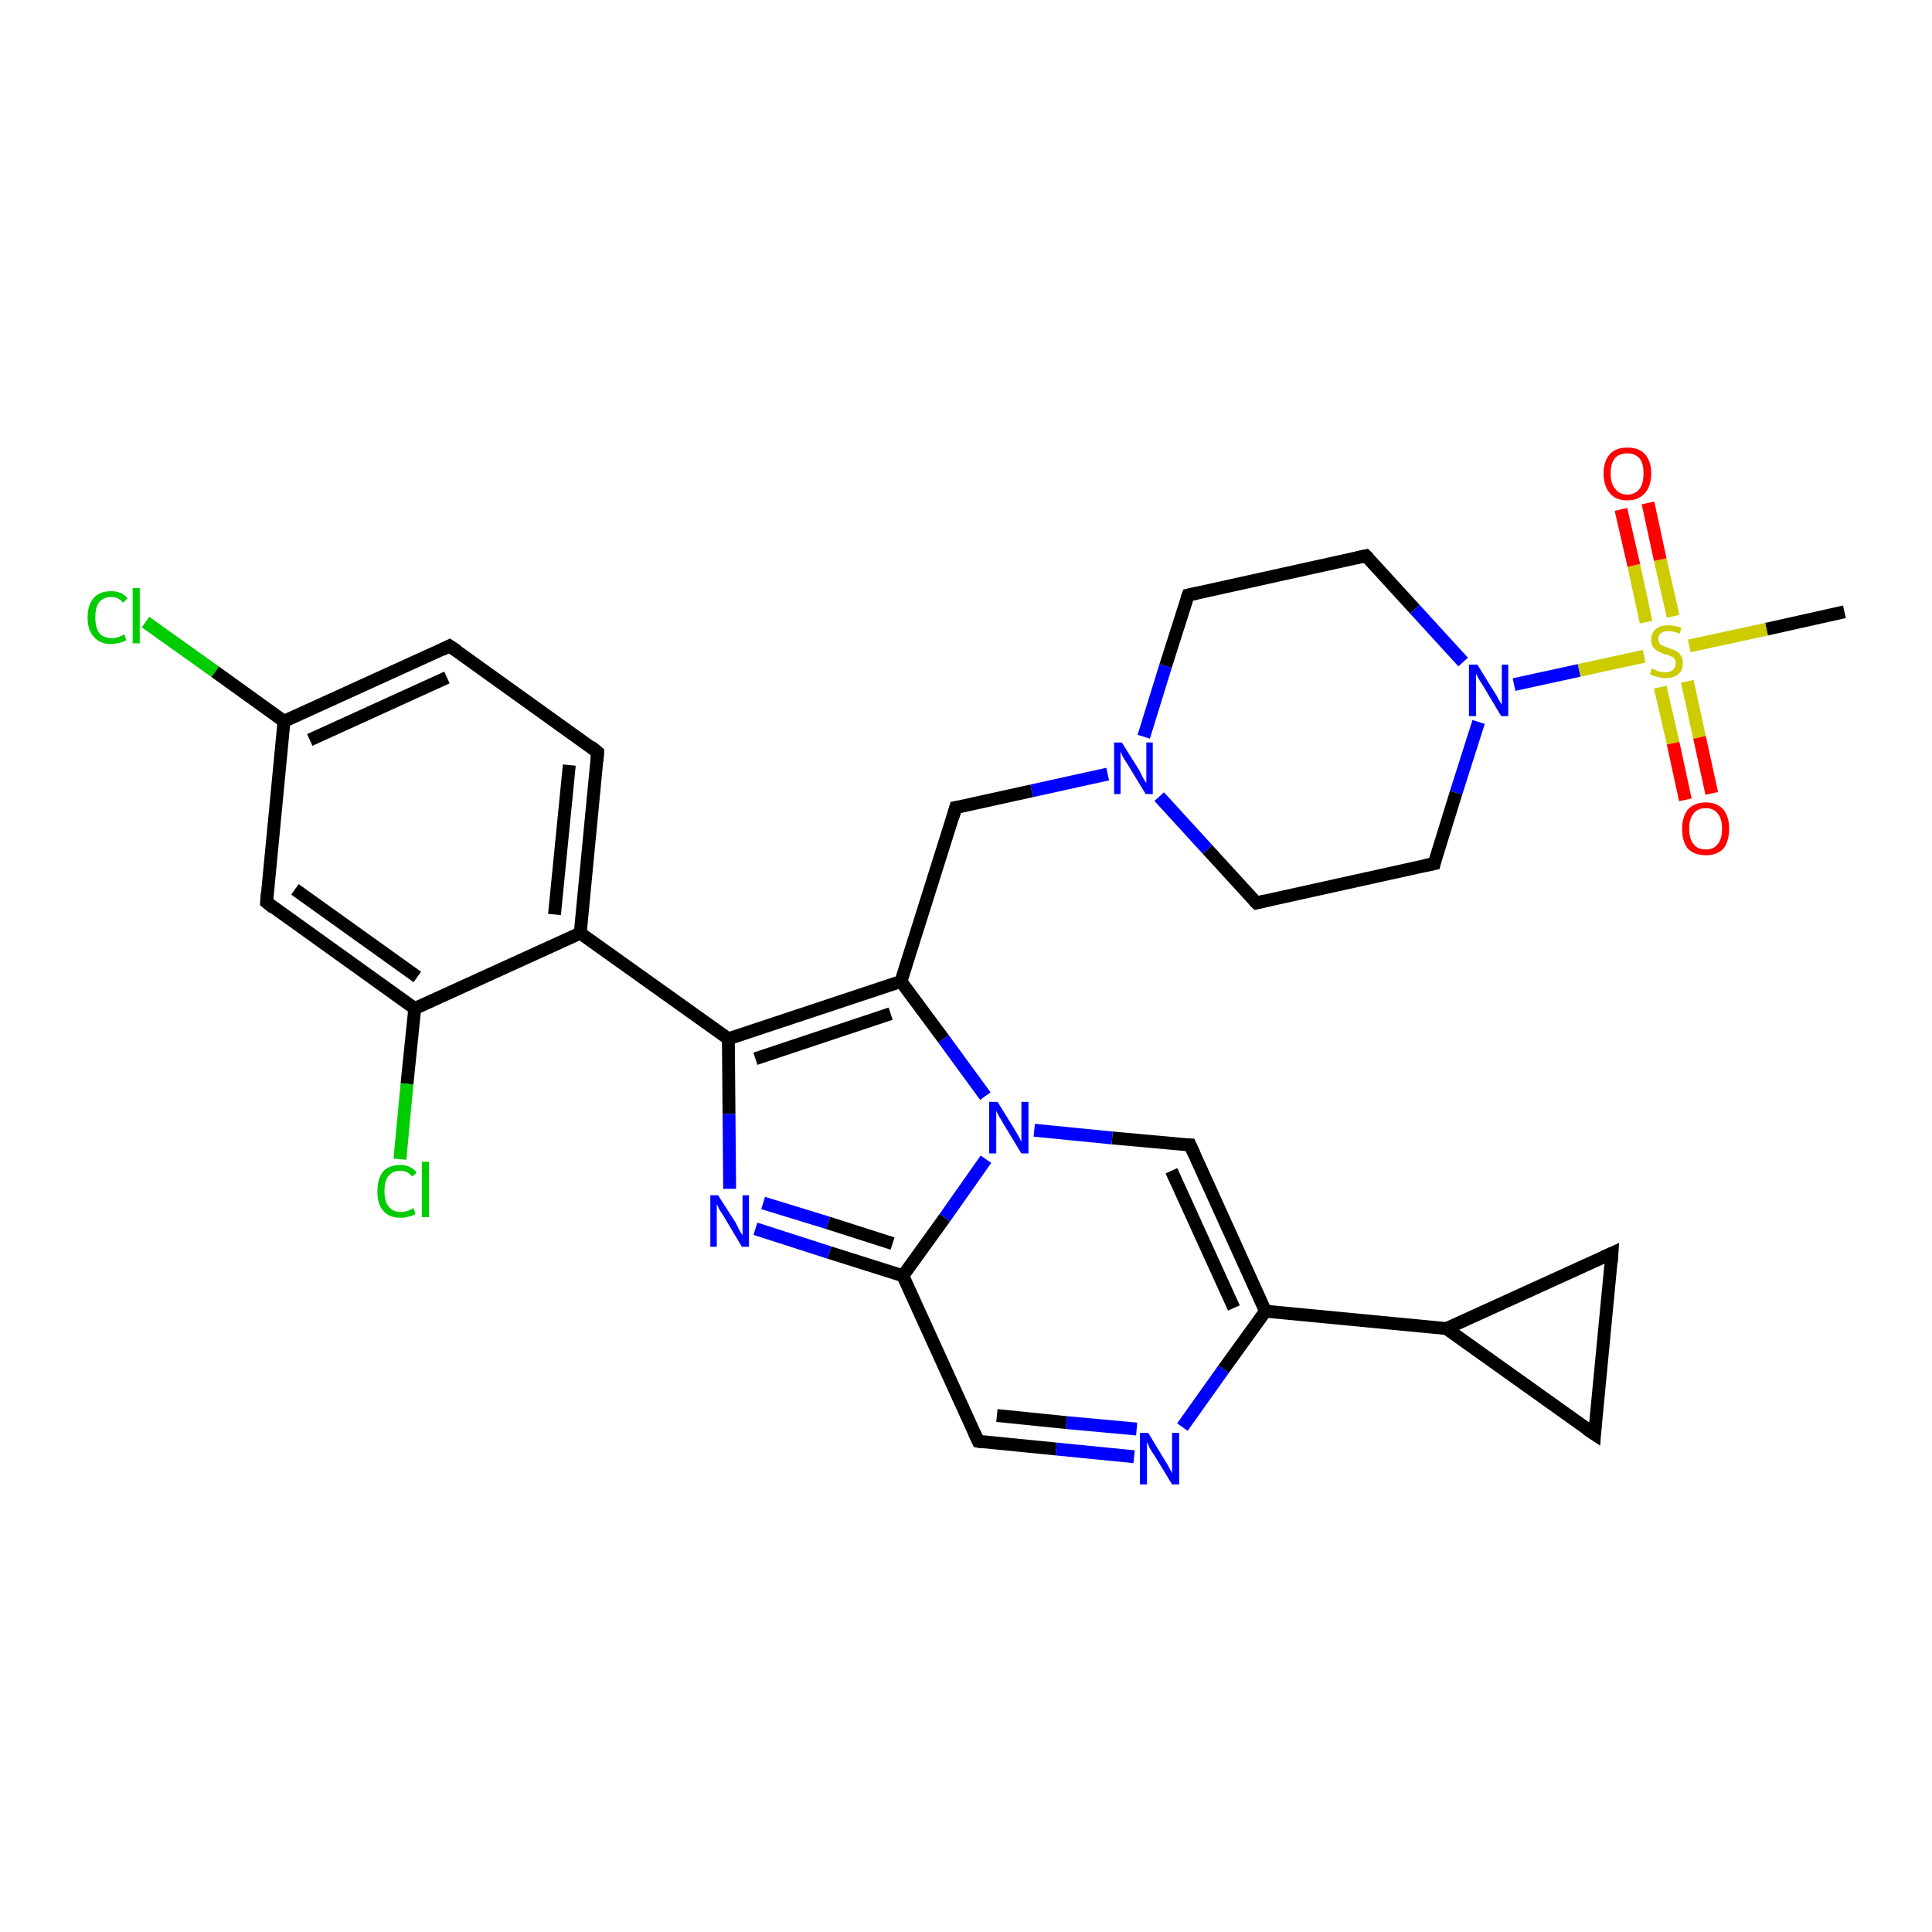 <?xml version='1.0' encoding='iso-8859-1'?>
<svg version='1.1' baseProfile='full'
              xmlns='http://www.w3.org/2000/svg'
                      xmlns:rdkit='http://www.rdkit.org/xml'
                      xmlns:xlink='http://www.w3.org/1999/xlink'
                  xml:space='preserve'
width='300px' height='300px' viewBox='0 0 300 300'>
<!-- END OF HEADER -->
<rect style='opacity:1.0;fill:#FFFFFF;stroke:none' width='300.0' height='300.0' x='0.0' y='0.0'> </rect>
<path class='bond-0 atom-0 atom-1' d='M 286.4,95.0 L 274.3,97.7' style='fill:none;fill-rule:evenodd;stroke:#000000;stroke-width:2.0px;stroke-linecap:butt;stroke-linejoin:miter;stroke-opacity:1' />
<path class='bond-0 atom-0 atom-1' d='M 274.3,97.7 L 262.3,100.3' style='fill:none;fill-rule:evenodd;stroke:#CCCC00;stroke-width:2.0px;stroke-linecap:butt;stroke-linejoin:miter;stroke-opacity:1' />
<path class='bond-1 atom-1 atom-2' d='M 259.8,95.7 L 257.8,86.9' style='fill:none;fill-rule:evenodd;stroke:#CCCC00;stroke-width:2.0px;stroke-linecap:butt;stroke-linejoin:miter;stroke-opacity:1' />
<path class='bond-1 atom-1 atom-2' d='M 257.8,86.9 L 255.9,78.1' style='fill:none;fill-rule:evenodd;stroke:#FF0000;stroke-width:2.0px;stroke-linecap:butt;stroke-linejoin:miter;stroke-opacity:1' />
<path class='bond-1 atom-1 atom-2' d='M 255.6,96.6 L 253.7,87.8' style='fill:none;fill-rule:evenodd;stroke:#CCCC00;stroke-width:2.0px;stroke-linecap:butt;stroke-linejoin:miter;stroke-opacity:1' />
<path class='bond-1 atom-1 atom-2' d='M 253.7,87.8 L 251.7,79.1' style='fill:none;fill-rule:evenodd;stroke:#FF0000;stroke-width:2.0px;stroke-linecap:butt;stroke-linejoin:miter;stroke-opacity:1' />
<path class='bond-2 atom-1 atom-3' d='M 257.8,106.7 L 259.8,115.4' style='fill:none;fill-rule:evenodd;stroke:#CCCC00;stroke-width:2.0px;stroke-linecap:butt;stroke-linejoin:miter;stroke-opacity:1' />
<path class='bond-2 atom-1 atom-3' d='M 259.8,115.4 L 261.7,124.2' style='fill:none;fill-rule:evenodd;stroke:#FF0000;stroke-width:2.0px;stroke-linecap:butt;stroke-linejoin:miter;stroke-opacity:1' />
<path class='bond-2 atom-1 atom-3' d='M 262.0,105.8 L 263.9,114.5' style='fill:none;fill-rule:evenodd;stroke:#CCCC00;stroke-width:2.0px;stroke-linecap:butt;stroke-linejoin:miter;stroke-opacity:1' />
<path class='bond-2 atom-1 atom-3' d='M 263.9,114.5 L 265.8,123.2' style='fill:none;fill-rule:evenodd;stroke:#FF0000;stroke-width:2.0px;stroke-linecap:butt;stroke-linejoin:miter;stroke-opacity:1' />
<path class='bond-3 atom-1 atom-4' d='M 255.3,101.9 L 245.2,104.1' style='fill:none;fill-rule:evenodd;stroke:#CCCC00;stroke-width:2.0px;stroke-linecap:butt;stroke-linejoin:miter;stroke-opacity:1' />
<path class='bond-3 atom-1 atom-4' d='M 245.2,104.1 L 235.1,106.3' style='fill:none;fill-rule:evenodd;stroke:#0000FF;stroke-width:2.0px;stroke-linecap:butt;stroke-linejoin:miter;stroke-opacity:1' />
<path class='bond-4 atom-4 atom-5' d='M 229.6,112.1 L 226.1,123.1' style='fill:none;fill-rule:evenodd;stroke:#0000FF;stroke-width:2.0px;stroke-linecap:butt;stroke-linejoin:miter;stroke-opacity:1' />
<path class='bond-4 atom-4 atom-5' d='M 226.1,123.1 L 222.7,134.1' style='fill:none;fill-rule:evenodd;stroke:#000000;stroke-width:2.0px;stroke-linecap:butt;stroke-linejoin:miter;stroke-opacity:1' />
<path class='bond-5 atom-5 atom-6' d='M 222.7,134.1 L 195.1,140.2' style='fill:none;fill-rule:evenodd;stroke:#000000;stroke-width:2.0px;stroke-linecap:butt;stroke-linejoin:miter;stroke-opacity:1' />
<path class='bond-6 atom-6 atom-7' d='M 195.1,140.2 L 187.5,131.9' style='fill:none;fill-rule:evenodd;stroke:#000000;stroke-width:2.0px;stroke-linecap:butt;stroke-linejoin:miter;stroke-opacity:1' />
<path class='bond-6 atom-6 atom-7' d='M 187.5,131.9 L 180.0,123.7' style='fill:none;fill-rule:evenodd;stroke:#0000FF;stroke-width:2.0px;stroke-linecap:butt;stroke-linejoin:miter;stroke-opacity:1' />
<path class='bond-7 atom-7 atom-8' d='M 172.0,120.2 L 160.2,122.8' style='fill:none;fill-rule:evenodd;stroke:#0000FF;stroke-width:2.0px;stroke-linecap:butt;stroke-linejoin:miter;stroke-opacity:1' />
<path class='bond-7 atom-7 atom-8' d='M 160.2,122.8 L 148.4,125.4' style='fill:none;fill-rule:evenodd;stroke:#000000;stroke-width:2.0px;stroke-linecap:butt;stroke-linejoin:miter;stroke-opacity:1' />
<path class='bond-8 atom-8 atom-9' d='M 148.4,125.4 L 139.9,152.4' style='fill:none;fill-rule:evenodd;stroke:#000000;stroke-width:2.0px;stroke-linecap:butt;stroke-linejoin:miter;stroke-opacity:1' />
<path class='bond-9 atom-9 atom-10' d='M 139.9,152.4 L 113.1,161.3' style='fill:none;fill-rule:evenodd;stroke:#000000;stroke-width:2.0px;stroke-linecap:butt;stroke-linejoin:miter;stroke-opacity:1' />
<path class='bond-9 atom-9 atom-10' d='M 138.3,157.4 L 117.3,164.4' style='fill:none;fill-rule:evenodd;stroke:#000000;stroke-width:2.0px;stroke-linecap:butt;stroke-linejoin:miter;stroke-opacity:1' />
<path class='bond-10 atom-10 atom-11' d='M 113.1,161.3 L 90.1,144.9' style='fill:none;fill-rule:evenodd;stroke:#000000;stroke-width:2.0px;stroke-linecap:butt;stroke-linejoin:miter;stroke-opacity:1' />
<path class='bond-11 atom-11 atom-12' d='M 90.1,144.9 L 92.8,116.8' style='fill:none;fill-rule:evenodd;stroke:#000000;stroke-width:2.0px;stroke-linecap:butt;stroke-linejoin:miter;stroke-opacity:1' />
<path class='bond-11 atom-11 atom-12' d='M 86.1,142.0 L 88.4,118.8' style='fill:none;fill-rule:evenodd;stroke:#000000;stroke-width:2.0px;stroke-linecap:butt;stroke-linejoin:miter;stroke-opacity:1' />
<path class='bond-12 atom-12 atom-13' d='M 92.8,116.8 L 69.8,100.3' style='fill:none;fill-rule:evenodd;stroke:#000000;stroke-width:2.0px;stroke-linecap:butt;stroke-linejoin:miter;stroke-opacity:1' />
<path class='bond-13 atom-13 atom-14' d='M 69.8,100.3 L 44.1,112.0' style='fill:none;fill-rule:evenodd;stroke:#000000;stroke-width:2.0px;stroke-linecap:butt;stroke-linejoin:miter;stroke-opacity:1' />
<path class='bond-13 atom-13 atom-14' d='M 69.4,105.2 L 48.1,114.9' style='fill:none;fill-rule:evenodd;stroke:#000000;stroke-width:2.0px;stroke-linecap:butt;stroke-linejoin:miter;stroke-opacity:1' />
<path class='bond-14 atom-14 atom-15' d='M 44.1,112.0 L 33.4,104.3' style='fill:none;fill-rule:evenodd;stroke:#000000;stroke-width:2.0px;stroke-linecap:butt;stroke-linejoin:miter;stroke-opacity:1' />
<path class='bond-14 atom-14 atom-15' d='M 33.4,104.3 L 22.6,96.6' style='fill:none;fill-rule:evenodd;stroke:#00CC00;stroke-width:2.0px;stroke-linecap:butt;stroke-linejoin:miter;stroke-opacity:1' />
<path class='bond-15 atom-14 atom-16' d='M 44.1,112.0 L 41.4,140.1' style='fill:none;fill-rule:evenodd;stroke:#000000;stroke-width:2.0px;stroke-linecap:butt;stroke-linejoin:miter;stroke-opacity:1' />
<path class='bond-16 atom-16 atom-17' d='M 41.4,140.1 L 64.4,156.6' style='fill:none;fill-rule:evenodd;stroke:#000000;stroke-width:2.0px;stroke-linecap:butt;stroke-linejoin:miter;stroke-opacity:1' />
<path class='bond-16 atom-16 atom-17' d='M 45.8,138.1 L 64.8,151.7' style='fill:none;fill-rule:evenodd;stroke:#000000;stroke-width:2.0px;stroke-linecap:butt;stroke-linejoin:miter;stroke-opacity:1' />
<path class='bond-17 atom-17 atom-18' d='M 64.4,156.6 L 63.2,168.3' style='fill:none;fill-rule:evenodd;stroke:#000000;stroke-width:2.0px;stroke-linecap:butt;stroke-linejoin:miter;stroke-opacity:1' />
<path class='bond-17 atom-17 atom-18' d='M 63.2,168.3 L 62.1,180.0' style='fill:none;fill-rule:evenodd;stroke:#00CC00;stroke-width:2.0px;stroke-linecap:butt;stroke-linejoin:miter;stroke-opacity:1' />
<path class='bond-18 atom-10 atom-19' d='M 113.1,161.3 L 113.2,173.0' style='fill:none;fill-rule:evenodd;stroke:#000000;stroke-width:2.0px;stroke-linecap:butt;stroke-linejoin:miter;stroke-opacity:1' />
<path class='bond-18 atom-10 atom-19' d='M 113.2,173.0 L 113.3,184.6' style='fill:none;fill-rule:evenodd;stroke:#0000FF;stroke-width:2.0px;stroke-linecap:butt;stroke-linejoin:miter;stroke-opacity:1' />
<path class='bond-19 atom-19 atom-20' d='M 117.3,190.8 L 128.8,194.5' style='fill:none;fill-rule:evenodd;stroke:#0000FF;stroke-width:2.0px;stroke-linecap:butt;stroke-linejoin:miter;stroke-opacity:1' />
<path class='bond-19 atom-19 atom-20' d='M 128.8,194.5 L 140.2,198.1' style='fill:none;fill-rule:evenodd;stroke:#000000;stroke-width:2.0px;stroke-linecap:butt;stroke-linejoin:miter;stroke-opacity:1' />
<path class='bond-19 atom-19 atom-20' d='M 118.5,186.8 L 128.6,189.9' style='fill:none;fill-rule:evenodd;stroke:#0000FF;stroke-width:2.0px;stroke-linecap:butt;stroke-linejoin:miter;stroke-opacity:1' />
<path class='bond-19 atom-19 atom-20' d='M 128.6,189.9 L 138.6,193.1' style='fill:none;fill-rule:evenodd;stroke:#000000;stroke-width:2.0px;stroke-linecap:butt;stroke-linejoin:miter;stroke-opacity:1' />
<path class='bond-20 atom-20 atom-21' d='M 140.2,198.1 L 151.9,223.8' style='fill:none;fill-rule:evenodd;stroke:#000000;stroke-width:2.0px;stroke-linecap:butt;stroke-linejoin:miter;stroke-opacity:1' />
<path class='bond-21 atom-21 atom-22' d='M 151.9,223.8 L 164.0,225.0' style='fill:none;fill-rule:evenodd;stroke:#000000;stroke-width:2.0px;stroke-linecap:butt;stroke-linejoin:miter;stroke-opacity:1' />
<path class='bond-21 atom-21 atom-22' d='M 164.0,225.0 L 176.1,226.2' style='fill:none;fill-rule:evenodd;stroke:#0000FF;stroke-width:2.0px;stroke-linecap:butt;stroke-linejoin:miter;stroke-opacity:1' />
<path class='bond-21 atom-21 atom-22' d='M 154.8,219.8 L 165.6,220.9' style='fill:none;fill-rule:evenodd;stroke:#000000;stroke-width:2.0px;stroke-linecap:butt;stroke-linejoin:miter;stroke-opacity:1' />
<path class='bond-21 atom-21 atom-22' d='M 165.6,220.9 L 176.5,221.9' style='fill:none;fill-rule:evenodd;stroke:#0000FF;stroke-width:2.0px;stroke-linecap:butt;stroke-linejoin:miter;stroke-opacity:1' />
<path class='bond-22 atom-22 atom-23' d='M 183.6,221.6 L 190.0,212.6' style='fill:none;fill-rule:evenodd;stroke:#0000FF;stroke-width:2.0px;stroke-linecap:butt;stroke-linejoin:miter;stroke-opacity:1' />
<path class='bond-22 atom-22 atom-23' d='M 190.0,212.6 L 196.5,203.6' style='fill:none;fill-rule:evenodd;stroke:#000000;stroke-width:2.0px;stroke-linecap:butt;stroke-linejoin:miter;stroke-opacity:1' />
<path class='bond-23 atom-23 atom-24' d='M 196.5,203.6 L 224.6,206.3' style='fill:none;fill-rule:evenodd;stroke:#000000;stroke-width:2.0px;stroke-linecap:butt;stroke-linejoin:miter;stroke-opacity:1' />
<path class='bond-24 atom-24 atom-25' d='M 224.6,206.3 L 250.3,194.6' style='fill:none;fill-rule:evenodd;stroke:#000000;stroke-width:2.0px;stroke-linecap:butt;stroke-linejoin:miter;stroke-opacity:1' />
<path class='bond-25 atom-25 atom-26' d='M 250.3,194.6 L 247.6,222.7' style='fill:none;fill-rule:evenodd;stroke:#000000;stroke-width:2.0px;stroke-linecap:butt;stroke-linejoin:miter;stroke-opacity:1' />
<path class='bond-26 atom-23 atom-27' d='M 196.5,203.6 L 184.8,177.8' style='fill:none;fill-rule:evenodd;stroke:#000000;stroke-width:2.0px;stroke-linecap:butt;stroke-linejoin:miter;stroke-opacity:1' />
<path class='bond-26 atom-23 atom-27' d='M 191.6,203.1 L 181.9,181.8' style='fill:none;fill-rule:evenodd;stroke:#000000;stroke-width:2.0px;stroke-linecap:butt;stroke-linejoin:miter;stroke-opacity:1' />
<path class='bond-27 atom-27 atom-28' d='M 184.8,177.8 L 172.7,176.7' style='fill:none;fill-rule:evenodd;stroke:#000000;stroke-width:2.0px;stroke-linecap:butt;stroke-linejoin:miter;stroke-opacity:1' />
<path class='bond-27 atom-27 atom-28' d='M 172.7,176.7 L 160.6,175.5' style='fill:none;fill-rule:evenodd;stroke:#0000FF;stroke-width:2.0px;stroke-linecap:butt;stroke-linejoin:miter;stroke-opacity:1' />
<path class='bond-28 atom-7 atom-29' d='M 177.6,114.4 L 181.0,103.4' style='fill:none;fill-rule:evenodd;stroke:#0000FF;stroke-width:2.0px;stroke-linecap:butt;stroke-linejoin:miter;stroke-opacity:1' />
<path class='bond-28 atom-7 atom-29' d='M 181.0,103.4 L 184.5,92.4' style='fill:none;fill-rule:evenodd;stroke:#000000;stroke-width:2.0px;stroke-linecap:butt;stroke-linejoin:miter;stroke-opacity:1' />
<path class='bond-29 atom-29 atom-30' d='M 184.5,92.4 L 212.1,86.3' style='fill:none;fill-rule:evenodd;stroke:#000000;stroke-width:2.0px;stroke-linecap:butt;stroke-linejoin:miter;stroke-opacity:1' />
<path class='bond-30 atom-30 atom-4' d='M 212.1,86.3 L 219.7,94.6' style='fill:none;fill-rule:evenodd;stroke:#000000;stroke-width:2.0px;stroke-linecap:butt;stroke-linejoin:miter;stroke-opacity:1' />
<path class='bond-30 atom-30 atom-4' d='M 219.7,94.6 L 227.2,102.8' style='fill:none;fill-rule:evenodd;stroke:#0000FF;stroke-width:2.0px;stroke-linecap:butt;stroke-linejoin:miter;stroke-opacity:1' />
<path class='bond-31 atom-28 atom-9' d='M 153.0,170.2 L 146.5,161.3' style='fill:none;fill-rule:evenodd;stroke:#0000FF;stroke-width:2.0px;stroke-linecap:butt;stroke-linejoin:miter;stroke-opacity:1' />
<path class='bond-31 atom-28 atom-9' d='M 146.5,161.3 L 139.9,152.4' style='fill:none;fill-rule:evenodd;stroke:#000000;stroke-width:2.0px;stroke-linecap:butt;stroke-linejoin:miter;stroke-opacity:1' />
<path class='bond-32 atom-17 atom-11' d='M 64.4,156.6 L 90.1,144.9' style='fill:none;fill-rule:evenodd;stroke:#000000;stroke-width:2.0px;stroke-linecap:butt;stroke-linejoin:miter;stroke-opacity:1' />
<path class='bond-33 atom-28 atom-20' d='M 153.1,180.0 L 146.7,189.1' style='fill:none;fill-rule:evenodd;stroke:#0000FF;stroke-width:2.0px;stroke-linecap:butt;stroke-linejoin:miter;stroke-opacity:1' />
<path class='bond-33 atom-28 atom-20' d='M 146.7,189.1 L 140.2,198.1' style='fill:none;fill-rule:evenodd;stroke:#000000;stroke-width:2.0px;stroke-linecap:butt;stroke-linejoin:miter;stroke-opacity:1' />
<path class='bond-34 atom-26 atom-24' d='M 247.6,222.7 L 224.6,206.3' style='fill:none;fill-rule:evenodd;stroke:#000000;stroke-width:2.0px;stroke-linecap:butt;stroke-linejoin:miter;stroke-opacity:1' />
<path d='M 222.8,133.6 L 222.7,134.1 L 221.3,134.4' style='fill:none;stroke:#000000;stroke-width:2.0px;stroke-linecap:butt;stroke-linejoin:miter;stroke-opacity:1;' />
<path d='M 196.4,139.9 L 195.1,140.2 L 194.7,139.8' style='fill:none;stroke:#000000;stroke-width:2.0px;stroke-linecap:butt;stroke-linejoin:miter;stroke-opacity:1;' />
<path d='M 149.0,125.3 L 148.4,125.4 L 148.0,126.8' style='fill:none;stroke:#000000;stroke-width:2.0px;stroke-linecap:butt;stroke-linejoin:miter;stroke-opacity:1;' />
<path d='M 92.7,118.2 L 92.8,116.8 L 91.7,115.9' style='fill:none;stroke:#000000;stroke-width:2.0px;stroke-linecap:butt;stroke-linejoin:miter;stroke-opacity:1;' />
<path d='M 71.0,101.1 L 69.8,100.3 L 68.6,100.9' style='fill:none;stroke:#000000;stroke-width:2.0px;stroke-linecap:butt;stroke-linejoin:miter;stroke-opacity:1;' />
<path d='M 41.5,138.7 L 41.4,140.1 L 42.5,141.0' style='fill:none;stroke:#000000;stroke-width:2.0px;stroke-linecap:butt;stroke-linejoin:miter;stroke-opacity:1;' />
<path d='M 151.3,222.5 L 151.9,223.8 L 152.5,223.9' style='fill:none;stroke:#000000;stroke-width:2.0px;stroke-linecap:butt;stroke-linejoin:miter;stroke-opacity:1;' />
<path d='M 249.0,195.2 L 250.3,194.6 L 250.2,196.0' style='fill:none;stroke:#000000;stroke-width:2.0px;stroke-linecap:butt;stroke-linejoin:miter;stroke-opacity:1;' />
<path d='M 247.7,221.3 L 247.6,222.7 L 246.4,221.9' style='fill:none;stroke:#000000;stroke-width:2.0px;stroke-linecap:butt;stroke-linejoin:miter;stroke-opacity:1;' />
<path d='M 185.4,179.1 L 184.8,177.8 L 184.2,177.8' style='fill:none;stroke:#000000;stroke-width:2.0px;stroke-linecap:butt;stroke-linejoin:miter;stroke-opacity:1;' />
<path d='M 184.3,93.0 L 184.5,92.4 L 185.9,92.1' style='fill:none;stroke:#000000;stroke-width:2.0px;stroke-linecap:butt;stroke-linejoin:miter;stroke-opacity:1;' />
<path d='M 210.7,86.6 L 212.1,86.3 L 212.5,86.7' style='fill:none;stroke:#000000;stroke-width:2.0px;stroke-linecap:butt;stroke-linejoin:miter;stroke-opacity:1;' />
<path class='atom-1' d='M 256.5 103.8
Q 256.6 103.9, 257.0 104.0
Q 257.3 104.2, 257.8 104.3
Q 258.2 104.4, 258.6 104.4
Q 259.3 104.4, 259.8 104.0
Q 260.2 103.6, 260.2 103.0
Q 260.2 102.6, 260.0 102.3
Q 259.8 102.0, 259.4 101.9
Q 259.1 101.7, 258.5 101.6
Q 257.8 101.3, 257.4 101.1
Q 257.0 100.9, 256.7 100.5
Q 256.4 100.1, 256.4 99.3
Q 256.4 98.3, 257.1 97.7
Q 257.7 97.1, 259.1 97.1
Q 260.0 97.1, 261.1 97.5
L 260.8 98.4
Q 259.9 98.0, 259.1 98.0
Q 258.4 98.0, 257.9 98.3
Q 257.5 98.7, 257.5 99.2
Q 257.5 99.6, 257.7 99.9
Q 257.9 100.2, 258.3 100.3
Q 258.6 100.5, 259.1 100.6
Q 259.9 100.9, 260.3 101.1
Q 260.7 101.3, 261.0 101.8
Q 261.3 102.2, 261.3 103.0
Q 261.3 104.1, 260.6 104.7
Q 259.9 105.3, 258.6 105.3
Q 257.9 105.3, 257.4 105.1
Q 256.8 105.0, 256.2 104.7
L 256.5 103.8
' fill='#CCCC00'/>
<path class='atom-2' d='M 249.0 73.5
Q 249.0 71.6, 250.0 70.5
Q 250.9 69.5, 252.7 69.5
Q 254.5 69.5, 255.4 70.5
Q 256.4 71.6, 256.4 73.5
Q 256.4 75.5, 255.4 76.6
Q 254.4 77.7, 252.7 77.7
Q 250.9 77.7, 250.0 76.6
Q 249.0 75.5, 249.0 73.5
M 252.7 76.8
Q 253.9 76.8, 254.6 75.9
Q 255.2 75.1, 255.2 73.5
Q 255.2 71.9, 254.6 71.2
Q 253.9 70.4, 252.7 70.4
Q 251.5 70.4, 250.8 71.1
Q 250.1 71.9, 250.1 73.5
Q 250.1 75.1, 250.8 75.9
Q 251.5 76.8, 252.7 76.8
' fill='#FF0000'/>
<path class='atom-3' d='M 261.2 128.7
Q 261.2 126.8, 262.1 125.7
Q 263.1 124.6, 264.9 124.6
Q 266.6 124.6, 267.6 125.7
Q 268.5 126.8, 268.5 128.7
Q 268.5 130.6, 267.6 131.8
Q 266.6 132.8, 264.9 132.8
Q 263.1 132.8, 262.1 131.8
Q 261.2 130.7, 261.2 128.7
M 264.9 131.9
Q 266.1 131.9, 266.7 131.1
Q 267.4 130.3, 267.4 128.7
Q 267.4 127.1, 266.7 126.3
Q 266.1 125.5, 264.9 125.5
Q 263.6 125.5, 263.0 126.3
Q 262.3 127.1, 262.3 128.7
Q 262.3 130.3, 263.0 131.1
Q 263.6 131.9, 264.9 131.9
' fill='#FF0000'/>
<path class='atom-4' d='M 229.4 103.2
L 232.0 107.4
Q 232.3 107.8, 232.7 108.6
Q 233.1 109.3, 233.2 109.4
L 233.2 103.2
L 234.2 103.2
L 234.2 111.2
L 233.1 111.2
L 230.3 106.5
Q 230.0 106.0, 229.6 105.4
Q 229.3 104.8, 229.2 104.6
L 229.2 111.2
L 228.1 111.2
L 228.1 103.2
L 229.4 103.2
' fill='#0000FF'/>
<path class='atom-7' d='M 174.2 115.3
L 176.9 119.6
Q 177.1 120.0, 177.5 120.8
Q 177.9 121.5, 178.0 121.6
L 178.0 115.3
L 179.0 115.3
L 179.0 123.3
L 177.9 123.3
L 175.1 118.7
Q 174.8 118.2, 174.4 117.6
Q 174.1 116.9, 174.0 116.7
L 174.0 123.3
L 173.0 123.3
L 173.0 115.3
L 174.2 115.3
' fill='#0000FF'/>
<path class='atom-15' d='M 13.6 95.9
Q 13.6 93.9, 14.6 92.8
Q 15.5 91.8, 17.3 91.8
Q 18.9 91.8, 19.8 92.9
L 19.1 93.6
Q 18.4 92.7, 17.3 92.7
Q 16.1 92.7, 15.4 93.5
Q 14.8 94.3, 14.8 95.9
Q 14.8 97.4, 15.4 98.3
Q 16.1 99.1, 17.4 99.1
Q 18.3 99.1, 19.3 98.5
L 19.6 99.4
Q 19.2 99.7, 18.6 99.8
Q 17.9 100.0, 17.2 100.0
Q 15.5 100.0, 14.6 98.9
Q 13.6 97.9, 13.6 95.9
' fill='#00CC00'/>
<path class='atom-15' d='M 20.6 91.3
L 21.7 91.3
L 21.7 99.9
L 20.6 99.9
L 20.6 91.3
' fill='#00CC00'/>
<path class='atom-18' d='M 58.6 185.0
Q 58.6 183.0, 59.5 181.9
Q 60.4 180.9, 62.2 180.9
Q 63.8 180.9, 64.7 182.1
L 64.0 182.7
Q 63.3 181.8, 62.2 181.8
Q 61.0 181.8, 60.3 182.6
Q 59.7 183.4, 59.7 185.0
Q 59.7 186.6, 60.4 187.4
Q 61.0 188.2, 62.3 188.2
Q 63.2 188.2, 64.2 187.6
L 64.5 188.5
Q 64.1 188.8, 63.5 188.9
Q 62.9 189.1, 62.2 189.1
Q 60.4 189.1, 59.5 188.0
Q 58.6 187.0, 58.6 185.0
' fill='#00CC00'/>
<path class='atom-18' d='M 65.5 180.4
L 66.6 180.4
L 66.6 189.0
L 65.5 189.0
L 65.5 180.4
' fill='#00CC00'/>
<path class='atom-19' d='M 111.5 185.6
L 114.2 189.8
Q 114.4 190.2, 114.8 191.0
Q 115.2 191.7, 115.3 191.8
L 115.3 185.6
L 116.3 185.6
L 116.3 193.6
L 115.2 193.6
L 112.4 188.9
Q 112.1 188.4, 111.7 187.8
Q 111.4 187.1, 111.3 187.0
L 111.3 193.6
L 110.3 193.6
L 110.3 185.6
L 111.5 185.6
' fill='#0000FF'/>
<path class='atom-22' d='M 178.3 222.5
L 180.9 226.8
Q 181.2 227.2, 181.6 228.0
Q 182.0 228.7, 182.0 228.8
L 182.0 222.5
L 183.1 222.5
L 183.1 230.5
L 182.0 230.5
L 179.2 225.9
Q 178.8 225.4, 178.5 224.8
Q 178.2 224.1, 178.1 223.9
L 178.1 230.5
L 177.0 230.5
L 177.0 222.5
L 178.3 222.5
' fill='#0000FF'/>
<path class='atom-28' d='M 154.9 171.1
L 157.5 175.3
Q 157.8 175.8, 158.2 176.5
Q 158.6 177.3, 158.6 177.3
L 158.6 171.1
L 159.7 171.1
L 159.7 179.1
L 158.6 179.1
L 155.8 174.5
Q 155.5 173.9, 155.1 173.3
Q 154.8 172.7, 154.7 172.5
L 154.7 179.1
L 153.6 179.1
L 153.6 171.1
L 154.9 171.1
' fill='#0000FF'/>
</svg>
